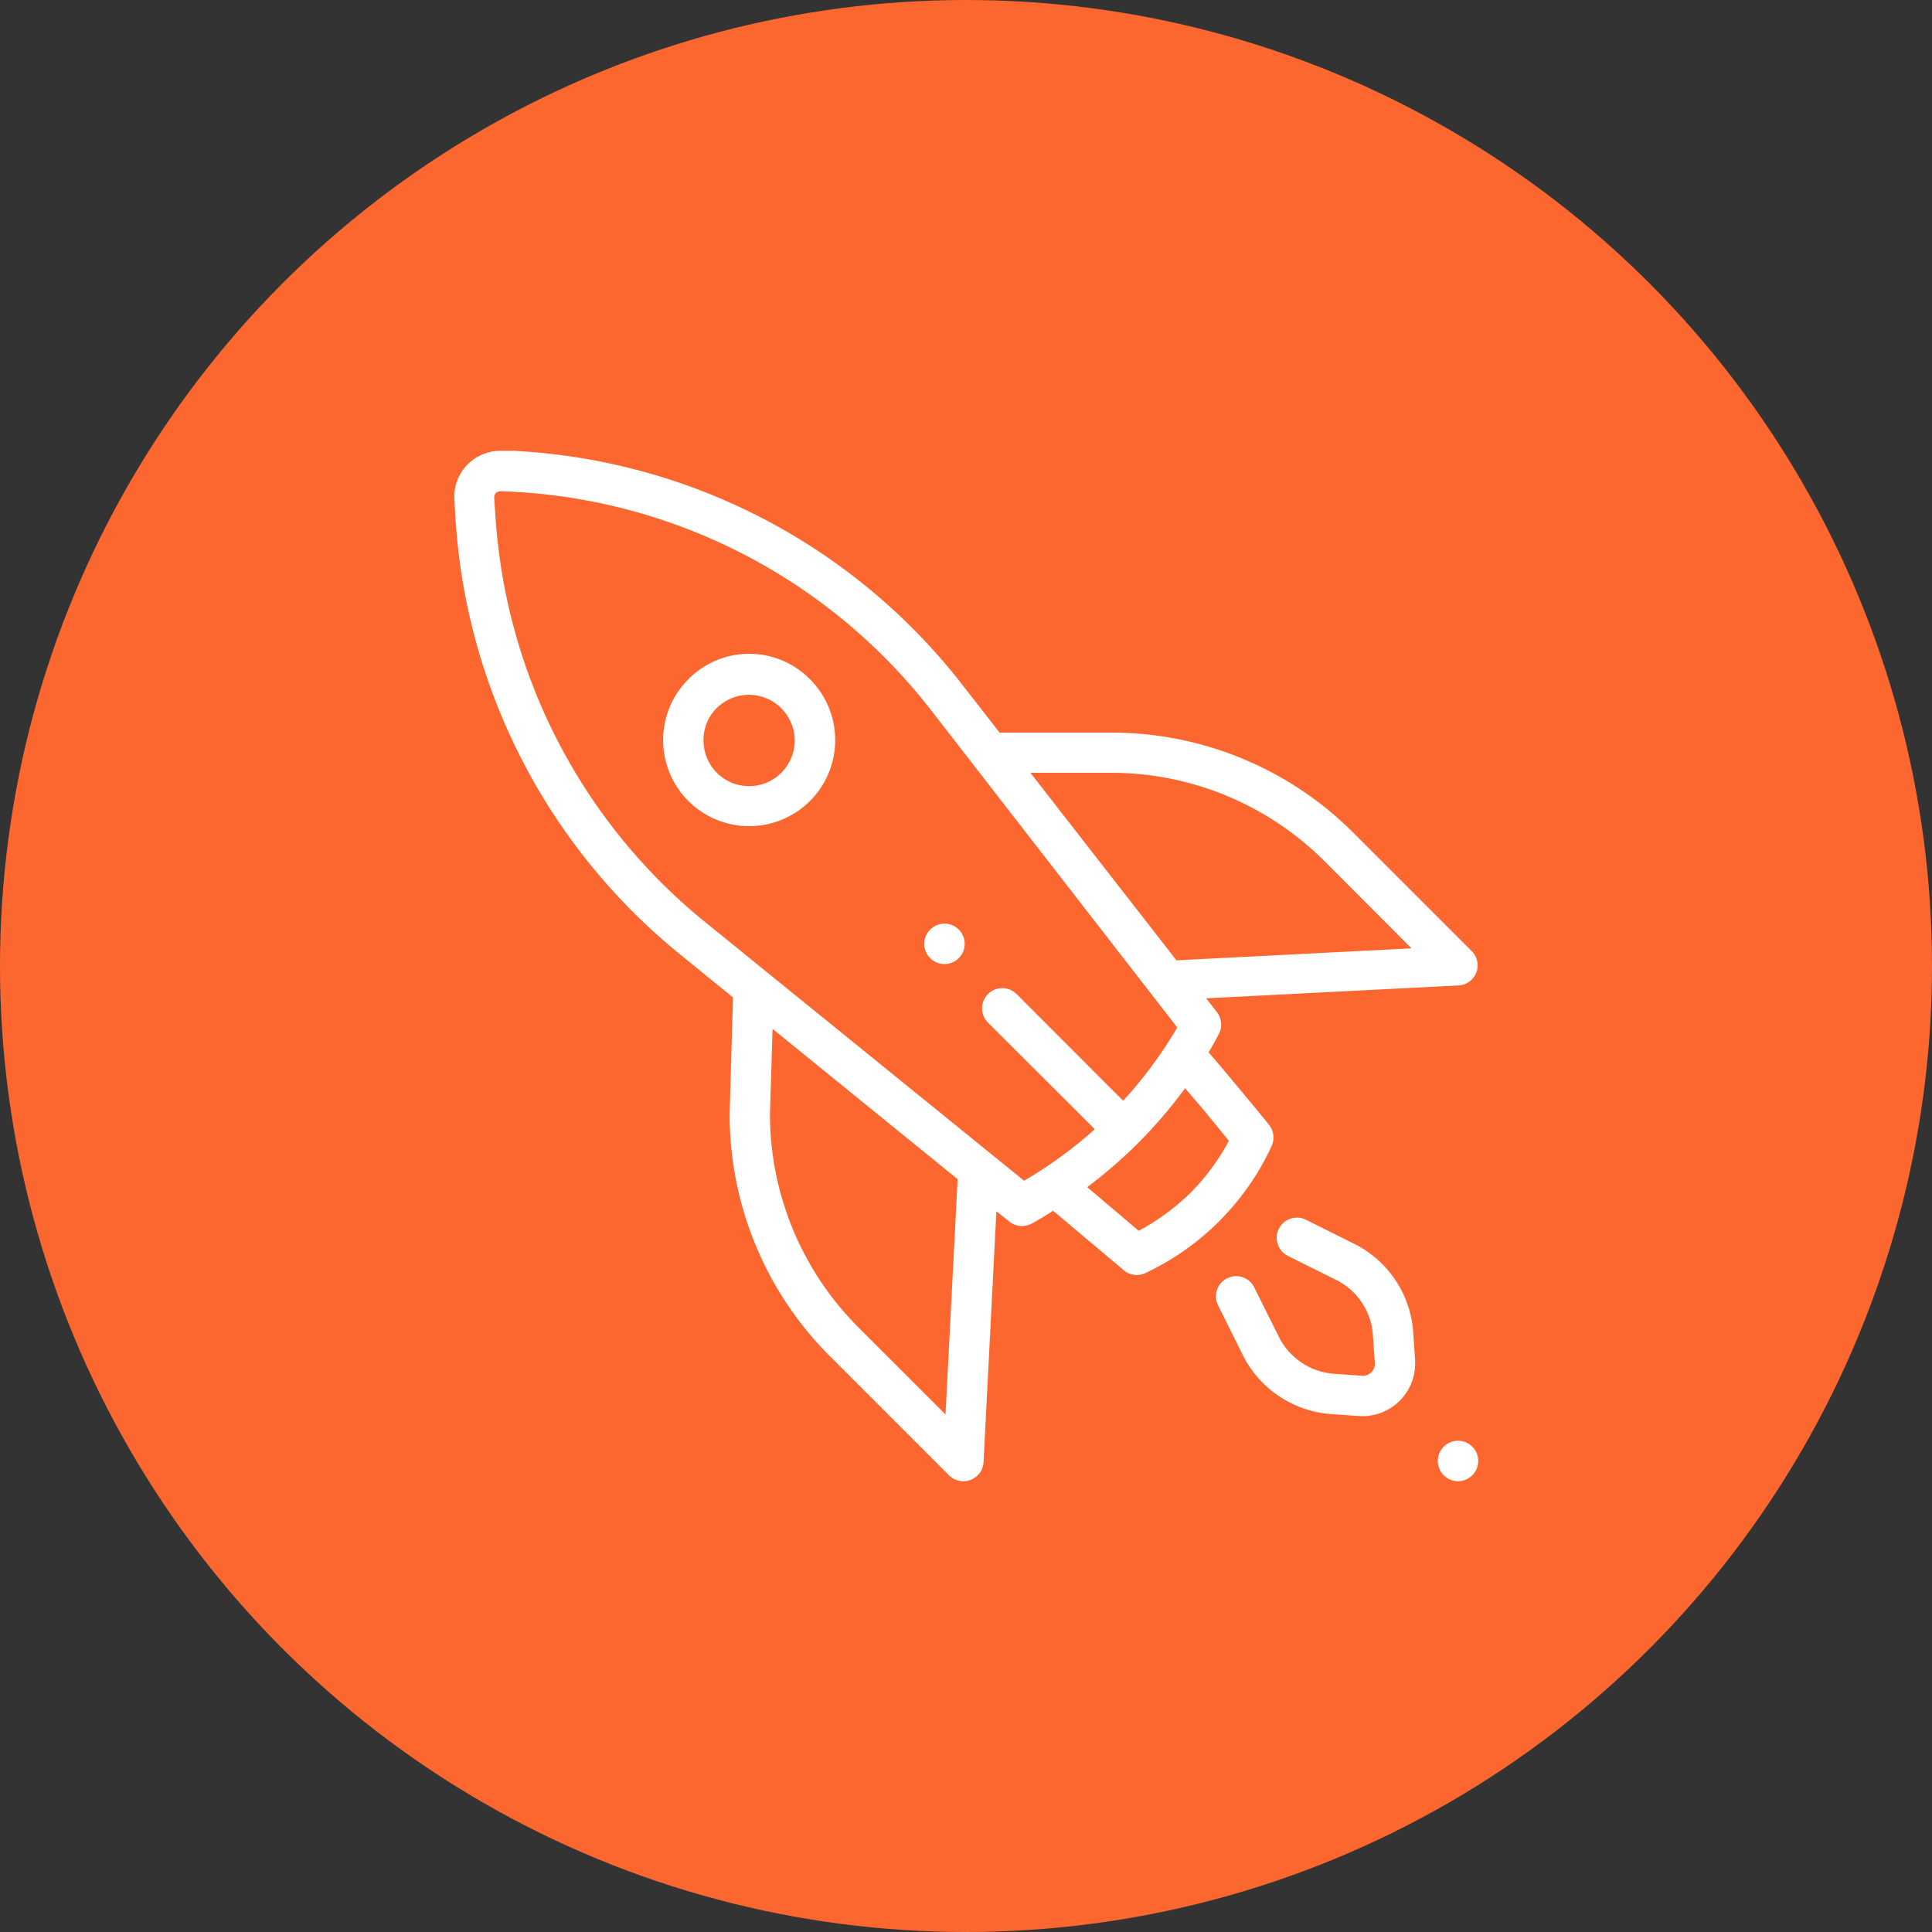 <?xml version="1.0" encoding="UTF-8"?> <svg xmlns="http://www.w3.org/2000/svg" viewBox="0 0 150 150"><rect x="0" y="0" width="150" height="150" fill="#333333" stroke="none"/> <defs> <style>.cls-1{fill:#fc672f;}.cls-2{fill:#fff;}</style> </defs> <title>1</title> <g id="Слой_1" data-name="Слой 1"> <circle class="cls-1" cx="75" cy="75" r="75"></circle> </g> <g id="Слой_2" data-name="Слой 2"> <circle class="cls-2" cx="113.2" cy="113.43" r="1.57"></circle> <circle class="cls-2" cx="73.33" cy="73.28" r="1.57"></circle> <path class="cls-2" d="M53.44,52.74a6.68,6.68,0,1,0,9.45,0A6.63,6.63,0,0,0,53.44,52.74ZM60.67,55a3.54,3.54,0,1,1-6.05,2.5,3.48,3.48,0,0,1,1-2.5A3.55,3.55,0,0,1,60.67,55Z"></path> <path class="cls-2" d="M99.29,95.4a1.58,1.58,0,0,0,.7,2.11l3.76,1.87a5.15,5.15,0,0,1,2.84,4.26l.15,2.17a.93.93,0,0,1-1,1l-2.17-.15a5.21,5.21,0,0,1-4.27-2.85l-1.87-3.75a1.57,1.57,0,1,0-2.8,1.4l1.86,3.75a8.35,8.35,0,0,0,6.86,4.58l2.18.15a4.08,4.08,0,0,0,4.34-4.06,2.62,2.62,0,0,0,0-.28l-.15-2.17a8.3,8.3,0,0,0-4.58-6.86l-3.75-1.87A1.57,1.57,0,0,0,99.29,95.4Z"></path> <path class="cls-2" d="M36.28,36.08a3.61,3.61,0,0,0-1,2.78l.09,1.46A47.33,47.33,0,0,0,52.68,74l4.23,3.44-.26,9v0a26.5,26.5,0,0,0,7.82,18.89l9.22,9.22a1.57,1.57,0,0,0,2.67-1l1-19.51,1,.8a1.58,1.58,0,0,0,1.74.16c.56-.31,1.12-.63,1.66-1l5.49,4.62a1.56,1.56,0,0,0,1.68.22A20.31,20.31,0,0,0,98.72,89a1.64,1.64,0,0,0,.15-.68,1.55,1.55,0,0,0-.35-1c-.81-1-1.77-2.15-2.69-3.26-.66-.79-1.34-1.6-2-2.36q.41-.67.78-1.38a1.52,1.52,0,0,0,.2-.74,1.62,1.62,0,0,0-.33-1l-.83-1.07,19.59-1a1.57,1.57,0,0,0,1.38-1,1.54,1.54,0,0,0,.1-.56,1.57,1.57,0,0,0-.46-1.11l-9.21-9.21A26.54,26.54,0,0,0,86.2,56.88H77.61l-2.83-3.63A47.13,47.13,0,0,0,39.81,35L39,35A3.65,3.65,0,0,0,36.28,36.08Zm37.13,73.74-6.72-6.72a23.42,23.42,0,0,1-6.91-16.65l.2-6.57L74.35,91.55Zm20-23.69,2,2.44a17.27,17.27,0,0,1-3,4.06,17.85,17.85,0,0,1-4,2.93l-4-3.39a37.64,37.64,0,0,0,3.89-3.36h0a37.1,37.1,0,0,0,3.71-4.32ZM86.2,60a23.42,23.42,0,0,1,16.67,6.9l6.72,6.73-18.25.93L80,60ZM39.65,38.17a44,44,0,0,1,32.66,17L91.4,79.77a32.91,32.91,0,0,1-4.2,5.69l-8.29-8.3a1.57,1.57,0,0,0-2.22,2.22L85,87.67a33.35,33.35,0,0,1-5.49,4L54.66,71.52a44.2,44.2,0,0,1-16.19-31.4l-.1-1.46a.48.48,0,0,1,.52-.52Z"></path> </g> </svg> 